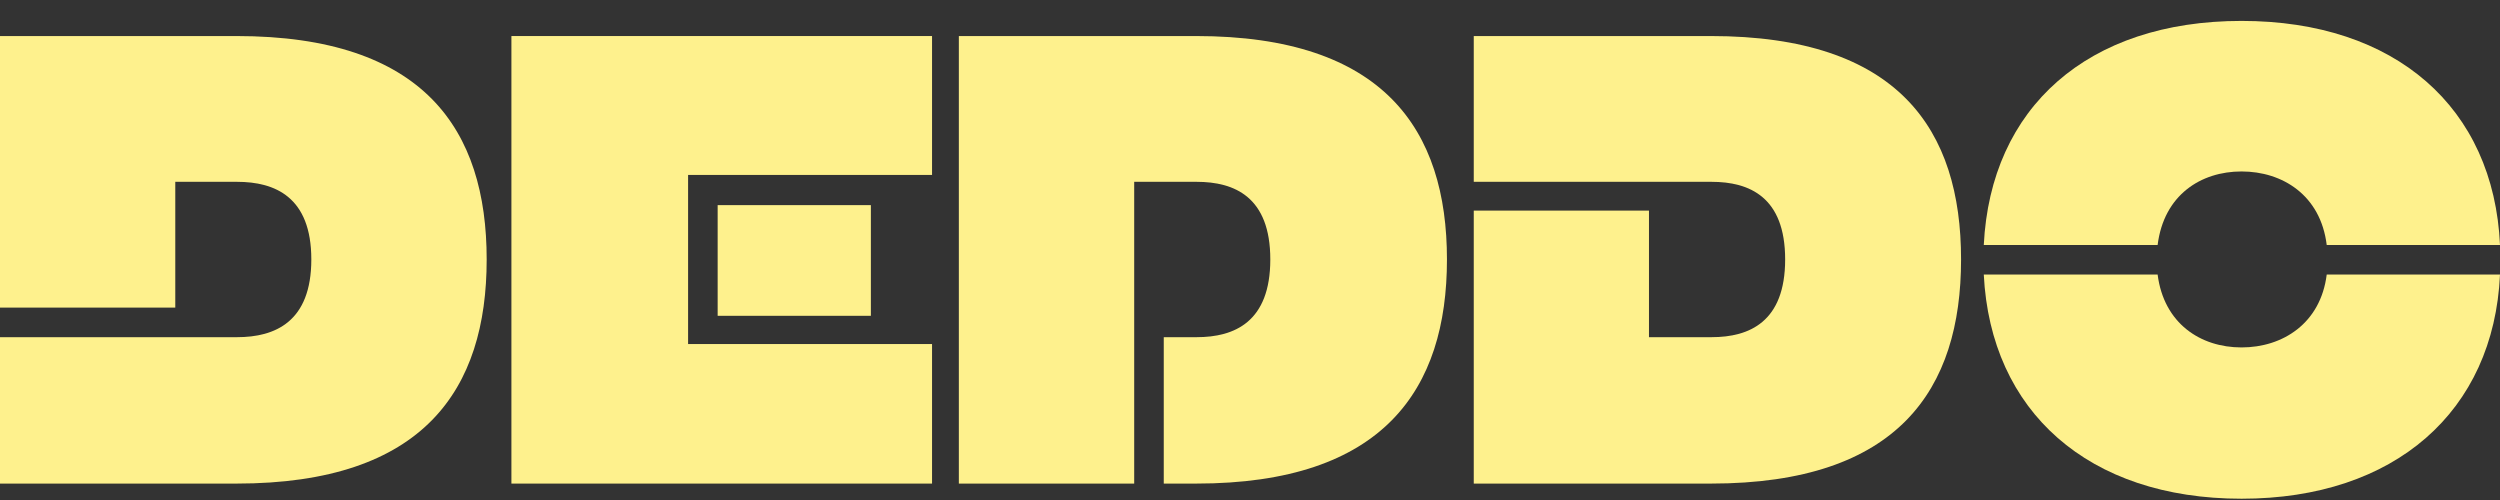 <svg width="115" height="23" viewBox="0 0 115 23" fill="none" xmlns="http://www.w3.org/2000/svg">
<rect x="0" y="0" width="115" height="23" fill="#333333" stroke="none"/>
<path d="M99.251 11.27C99.538 8.965 101.243 7.887 103.111 7.887C104.979 7.887 106.747 8.965 107.029 11.27H115C114.713 4.946 110.191 0.962 103.111 0.962C96.031 0.962 91.567 4.946 91.254 11.27H99.251Z" fill="#FEF18D"/>
<path d="M107.029 12.63C106.747 14.875 105.006 15.982 103.111 15.982C101.217 15.982 99.538 14.875 99.251 12.63H91.254C91.567 18.922 96.057 22.941 103.111 22.941C110.165 22.941 114.713 18.922 115 12.63H107.029Z" fill="#FEF18D"/>
<path d="M78.699 1.658H67.793V8.364H78.733C80.47 8.364 82.117 9.059 82.117 11.934C82.117 14.809 80.47 15.51 78.733 15.51H75.853V9.689H67.793V22.245H78.699C87.334 22.245 90.209 17.91 90.209 11.934C90.209 5.958 87.334 1.658 78.699 1.658Z" fill="#FEF18D"/>
<path d="M55.019 1.658H44.107V22.245H52.173V8.364H55.048C56.787 8.364 58.434 9.059 58.434 11.934C58.434 14.809 56.787 15.51 55.048 15.51H53.533V22.245H55.019C63.648 22.245 66.56 17.91 66.56 11.934C66.56 5.958 63.648 1.658 55.019 1.658Z" fill="#FEF18D"/>
<path d="M10.877 1.658H0V14.15H8.063V8.364H10.906C12.648 8.364 14.321 9.059 14.321 11.934C14.321 14.809 12.648 15.51 10.906 15.51H0V22.245H10.877C19.507 22.245 22.387 17.91 22.387 11.934C22.387 5.958 19.507 1.658 10.877 1.658Z" fill="#FEF18D"/>
<path d="M40.06 9.436H33.012V14.527H40.06V9.436Z" fill="#FEF18D"/>
<path d="M42.874 1.658H23.525V22.245H42.874V15.826H31.652V14.498V9.407V8.047H42.874V1.658Z" fill="#FEF18D"/>
</svg>
